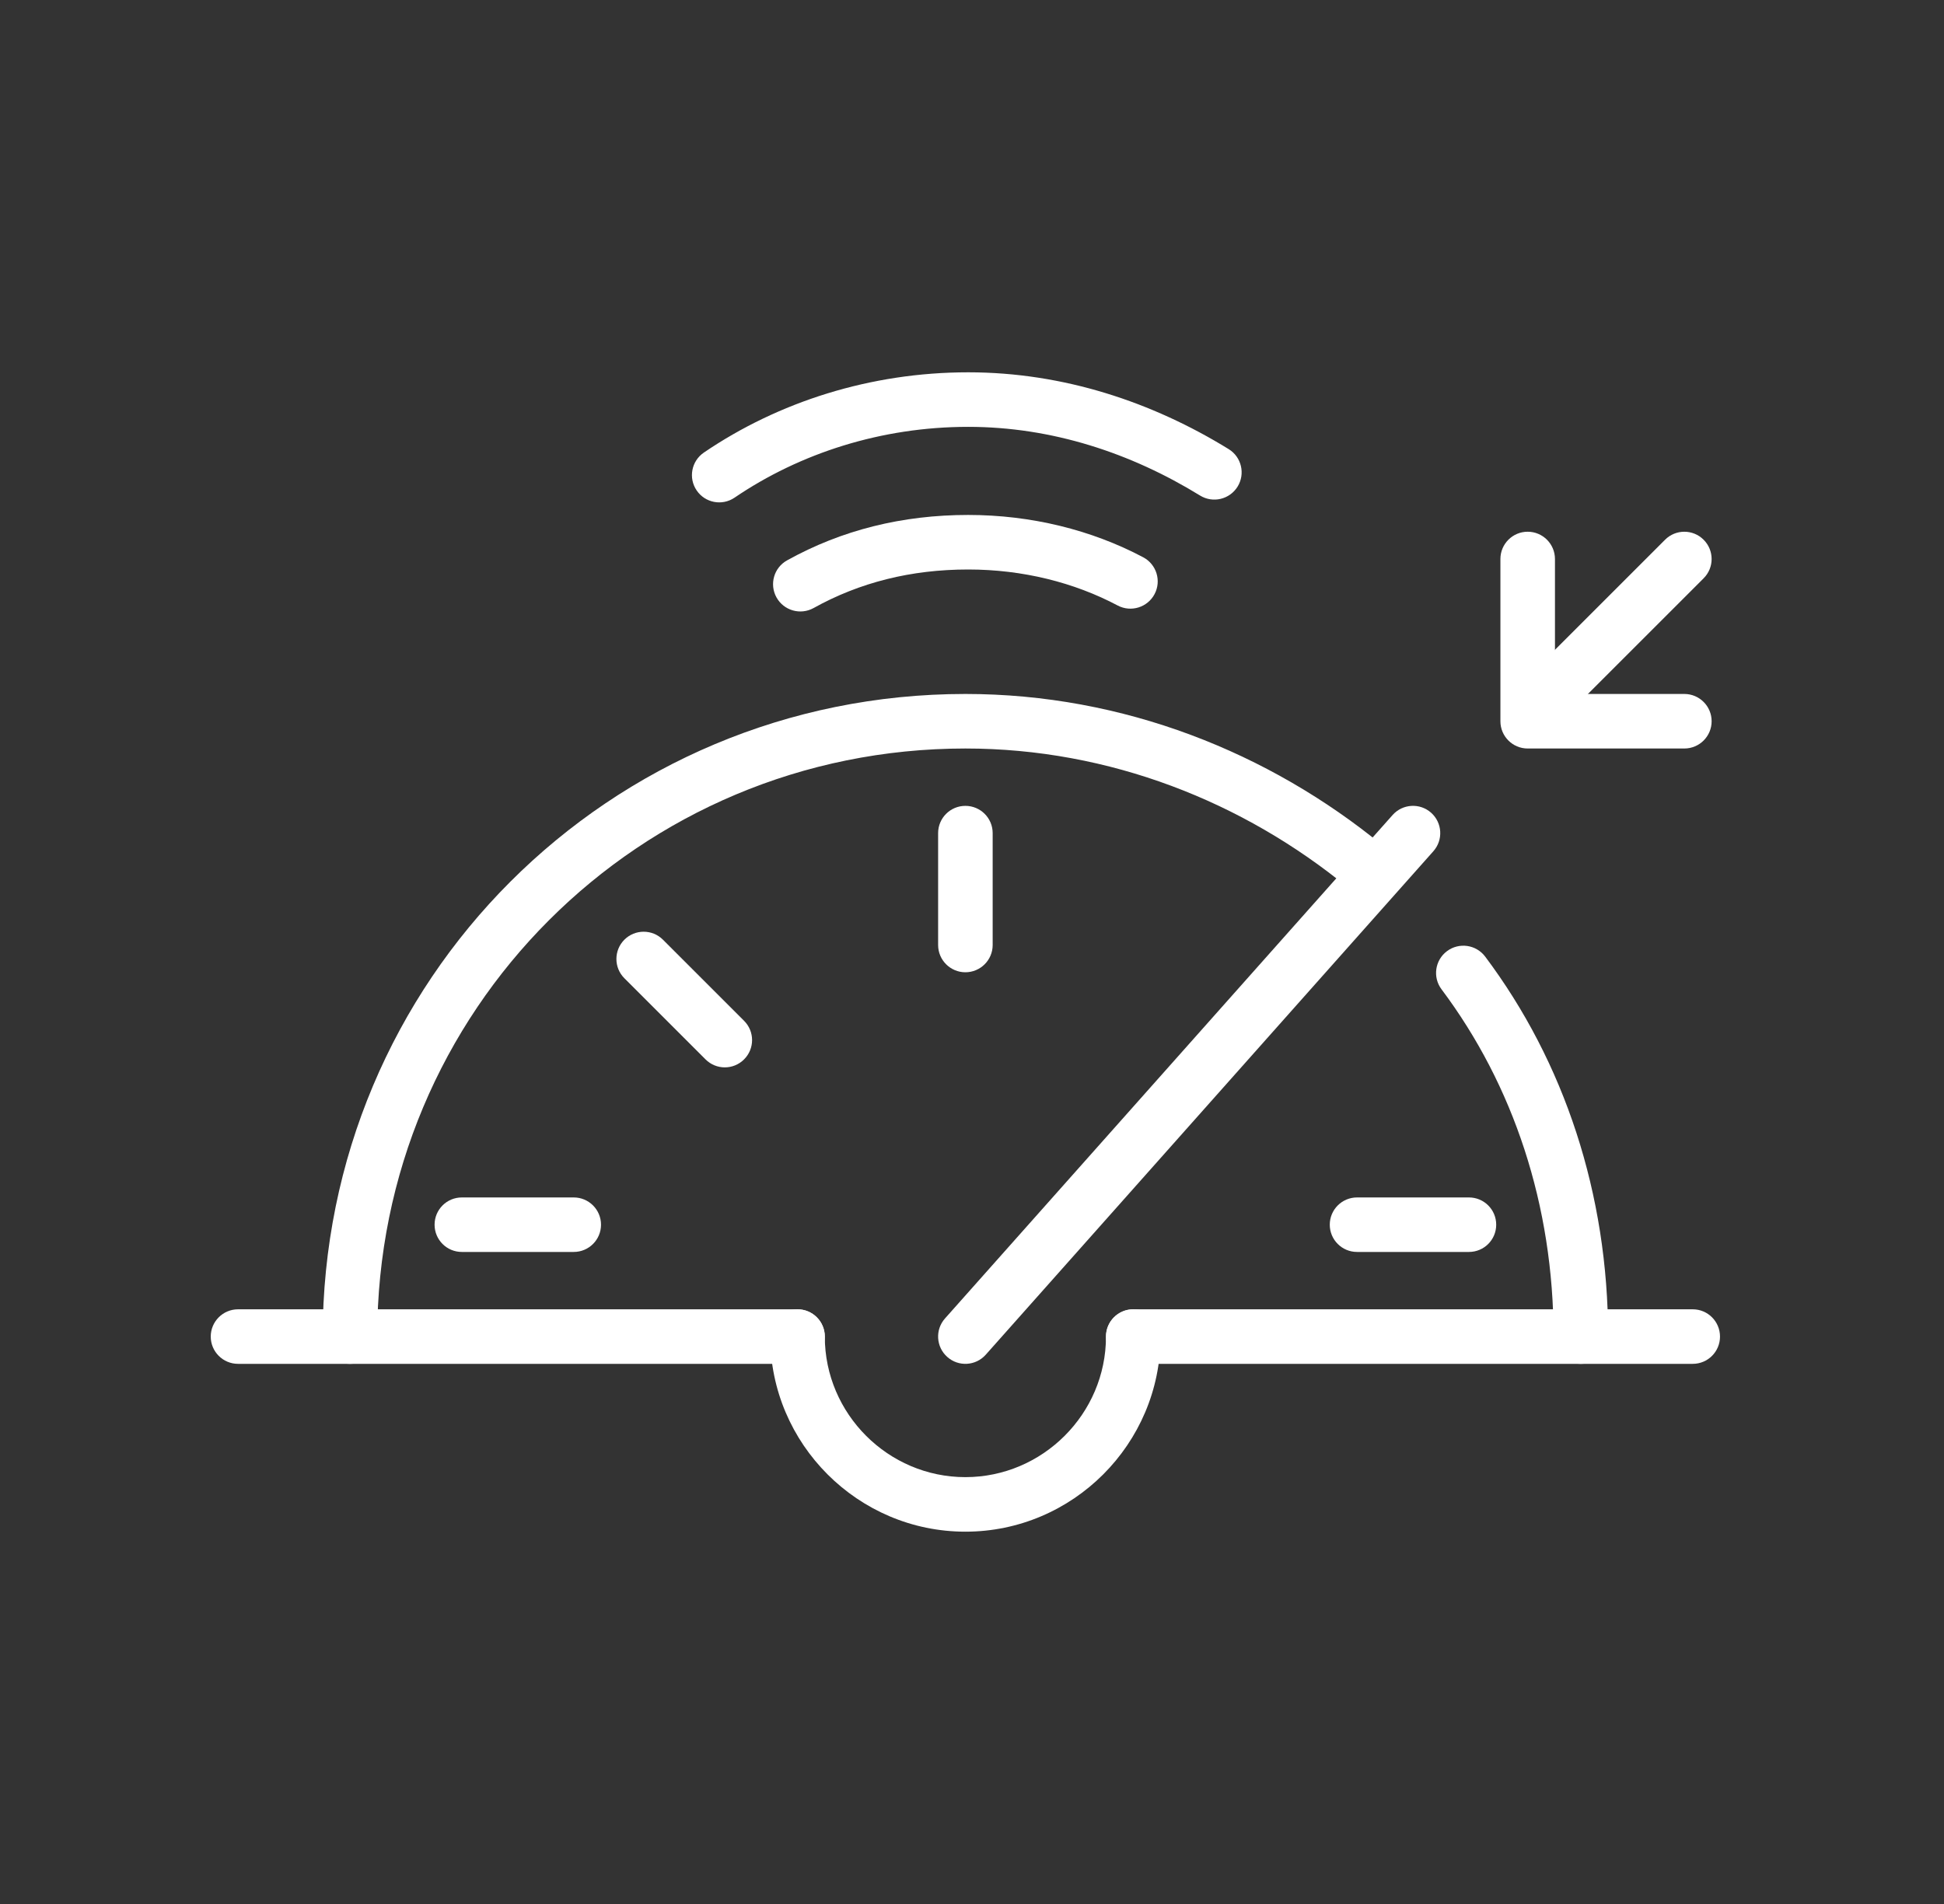 <svg width="49" height="48" viewBox="0 0 49 48" fill="none" xmlns="http://www.w3.org/2000/svg">
<rect x="0" y="0" width="49" height="48" fill="#333333" stroke="none"/>
<path fill-rule="evenodd" clip-rule="evenodd" d="M27.877 33.696C27.877 33.316 28.184 33.008 28.564 33.008H42.667C43.047 33.008 43.354 33.316 43.354 33.696C43.354 34.075 43.047 34.383 42.667 34.383H28.564C28.184 34.383 27.877 34.075 27.877 33.696Z" fill="white"/>
<path fill-rule="evenodd" clip-rule="evenodd" d="M5.312 33.696C5.312 33.316 5.62 33.008 6 33.008H20.103C20.482 33.008 20.79 33.316 20.79 33.696C20.79 34.075 20.482 34.383 20.103 34.383H6C5.62 34.383 5.312 34.075 5.312 33.696Z" fill="white"/>
<path fill-rule="evenodd" clip-rule="evenodd" d="M20.102 33.008C20.482 33.008 20.79 33.316 20.79 33.696C20.79 35.643 22.386 37.239 24.333 37.239C26.28 37.239 27.877 35.643 27.877 33.696C27.877 33.316 28.184 33.008 28.564 33.008C28.944 33.008 29.252 33.316 29.252 33.696C29.252 36.402 27.04 38.614 24.333 38.614C21.627 38.614 19.415 36.402 19.415 33.696C19.415 33.316 19.723 33.008 20.102 33.008Z" fill="white"/>
<path fill-rule="evenodd" clip-rule="evenodd" d="M36.472 23.979C36.776 23.751 37.207 23.813 37.435 24.116C39.432 26.779 40.534 30.098 40.534 33.696C40.534 34.075 40.226 34.383 39.846 34.383C39.466 34.383 39.159 34.075 39.159 33.696C39.159 30.382 38.145 27.355 36.335 24.941C36.107 24.638 36.168 24.207 36.472 23.979Z" fill="white"/>
<path fill-rule="evenodd" clip-rule="evenodd" d="M24.333 18.87C16.11 18.87 9.508 25.473 9.508 33.696C9.508 34.075 9.2 34.383 8.821 34.383C8.441 34.383 8.133 34.075 8.133 33.696C8.133 24.713 15.351 17.495 24.333 17.495C28.313 17.495 31.99 18.969 34.853 21.318C35.146 21.559 35.189 21.992 34.948 22.285C34.707 22.579 34.274 22.622 33.981 22.381C31.343 20.217 27.969 18.87 24.333 18.87Z" fill="white"/>
<path fill-rule="evenodd" clip-rule="evenodd" d="M24.333 20.316C24.713 20.316 25.021 20.623 25.021 21.003V23.824C25.021 24.203 24.713 24.511 24.333 24.511C23.954 24.511 23.646 24.203 23.646 23.824V21.003C23.646 20.623 23.954 20.316 24.333 20.316Z" fill="white"/>
<path fill-rule="evenodd" clip-rule="evenodd" d="M36.072 20.489C36.356 20.742 36.381 21.176 36.129 21.46L24.847 34.152C24.595 34.436 24.16 34.462 23.877 34.209C23.593 33.957 23.567 33.523 23.819 33.239L35.102 20.546C35.354 20.263 35.788 20.237 36.072 20.489Z" fill="white"/>
<path fill-rule="evenodd" clip-rule="evenodd" d="M33.518 30.875C33.518 30.495 33.826 30.188 34.205 30.188H37.026C37.406 30.188 37.713 30.495 37.713 30.875C37.713 31.255 37.406 31.562 37.026 31.562H34.205C33.826 31.562 33.518 31.255 33.518 30.875Z" fill="white"/>
<path fill-rule="evenodd" clip-rule="evenodd" d="M10.954 30.875C10.954 30.495 11.261 30.188 11.641 30.188H14.462C14.841 30.188 15.149 30.495 15.149 30.875C15.149 31.255 14.841 31.562 14.462 31.562H11.641C11.261 31.562 10.954 31.255 10.954 30.875Z" fill="white"/>
<path fill-rule="evenodd" clip-rule="evenodd" d="M38.506 13.405C38.886 13.405 39.194 13.713 39.194 14.093V17.495H42.455C42.835 17.495 43.143 17.803 43.143 18.183C43.143 18.562 42.835 18.87 42.455 18.87H38.506C38.127 18.87 37.819 18.562 37.819 18.183V14.093C37.819 13.713 38.127 13.405 38.506 13.405Z" fill="white"/>
<path fill-rule="evenodd" clip-rule="evenodd" d="M42.941 13.607C43.21 13.875 43.21 14.311 42.941 14.579L39.909 17.611C39.641 17.88 39.205 17.88 38.937 17.611C38.669 17.343 38.669 16.907 38.937 16.639L41.969 13.607C42.237 13.338 42.673 13.338 42.941 13.607Z" fill="white"/>
<path fill-rule="evenodd" clip-rule="evenodd" d="M15.738 23.69C16.007 23.422 16.442 23.422 16.71 23.69L18.755 25.735C19.024 26.003 19.024 26.439 18.755 26.707C18.487 26.976 18.052 26.976 17.783 26.707L15.738 24.662C15.47 24.394 15.47 23.959 15.738 23.69Z" fill="white"/>
<path fill-rule="evenodd" clip-rule="evenodd" d="M24.404 14.357C22.961 14.357 21.667 14.684 20.507 15.329C20.175 15.513 19.756 15.393 19.572 15.061C19.388 14.729 19.507 14.311 19.839 14.127C21.217 13.361 22.744 12.982 24.404 12.982C25.992 12.982 27.514 13.36 28.815 14.049C29.151 14.227 29.279 14.643 29.101 14.979C28.923 15.314 28.507 15.442 28.172 15.265C27.076 14.684 25.777 14.357 24.404 14.357Z" fill="white"/>
<path fill-rule="evenodd" clip-rule="evenodd" d="M24.404 10.761C22.215 10.761 20.164 11.425 18.515 12.546C18.201 12.76 17.773 12.678 17.56 12.364C17.346 12.05 17.428 11.623 17.742 11.409C19.618 10.133 21.939 9.386 24.404 9.386C26.806 9.386 29.045 10.137 30.969 11.322C31.293 11.521 31.393 11.944 31.195 12.267C30.995 12.591 30.572 12.692 30.249 12.493C28.507 11.421 26.514 10.761 24.404 10.761Z" fill="white"/>
</svg>
